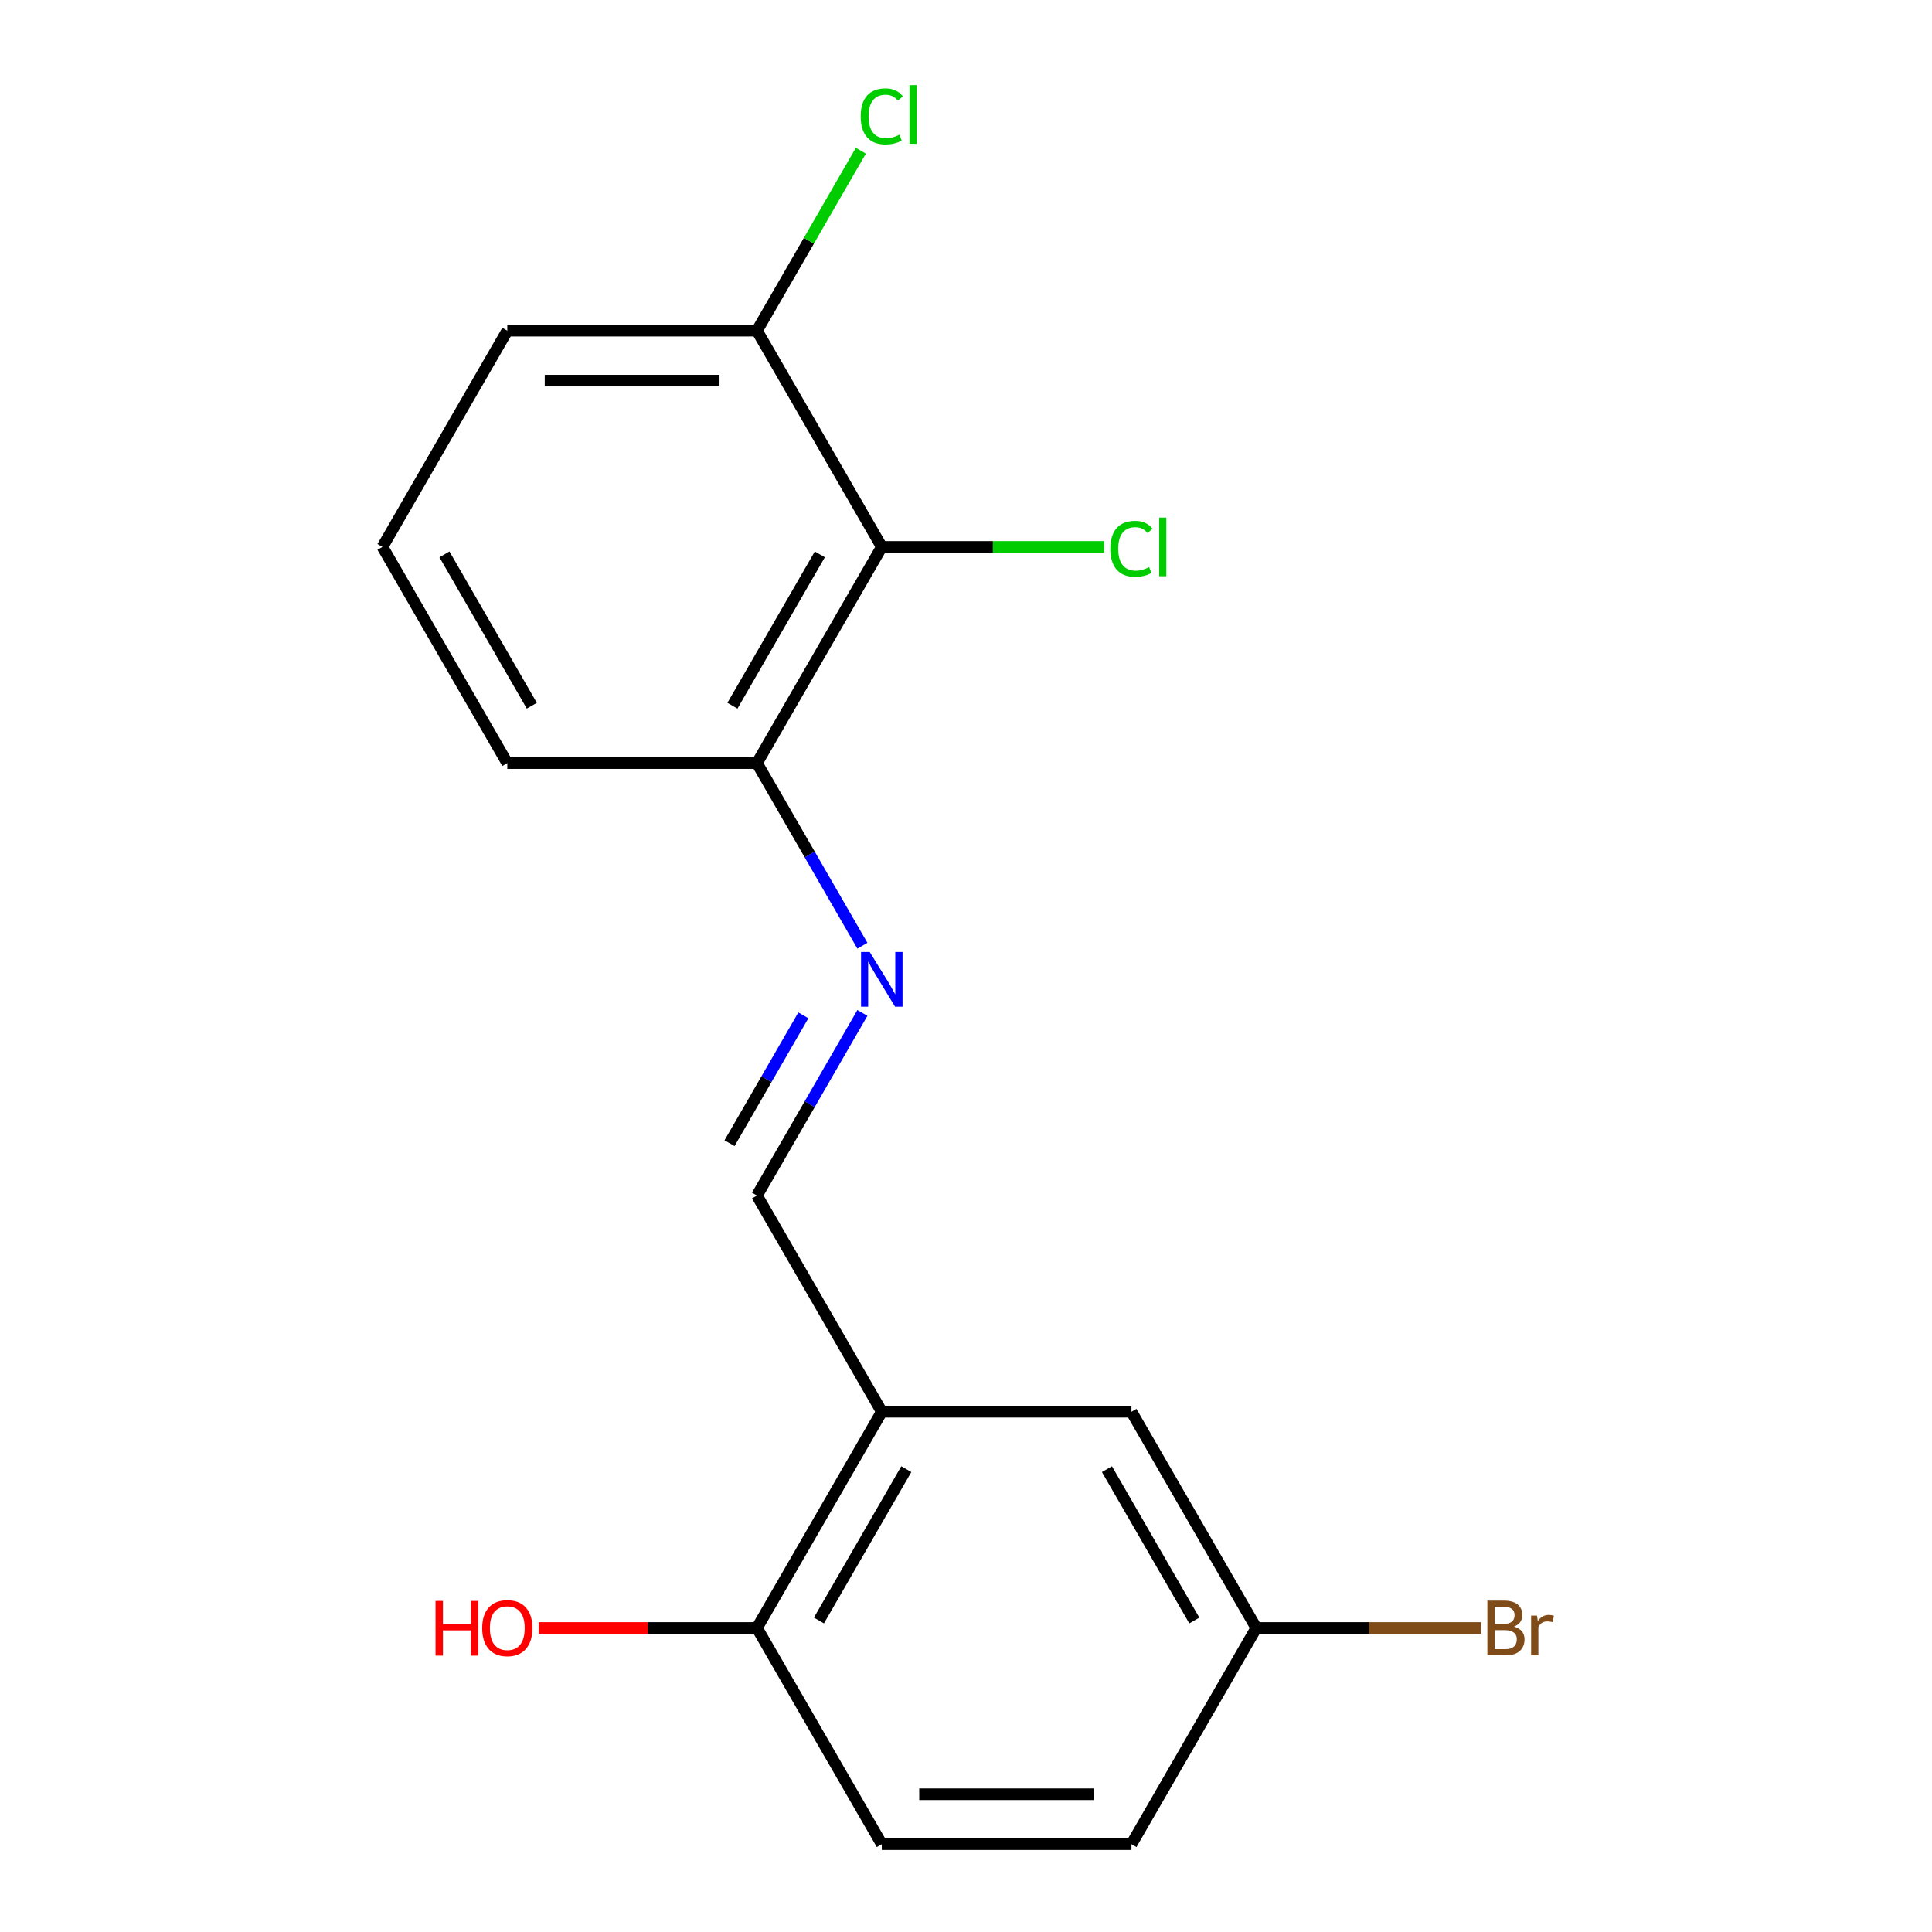<?xml version='1.0' encoding='iso-8859-1'?>
<svg version='1.1' baseProfile='full'
              xmlns='http://www.w3.org/2000/svg'
                      xmlns:rdkit='http://www.rdkit.org/xml'
                      xmlns:xlink='http://www.w3.org/1999/xlink'
                  xml:space='preserve'
width='1000px' height='1000px' viewBox='0 0 1000 1000'>
<!-- END OF HEADER -->
<rect style='opacity:1.0;fill:#FFFFFF;stroke:none' width='1000' height='1000' x='0' y='0'> </rect>
<path class='bond-2' d='M 456.415,730.722 L 391.802,618.81' style='fill:none;fill-rule:evenodd;stroke:#000000;stroke-width:6px;stroke-linecap:butt;stroke-linejoin:miter;stroke-opacity:1' />
<path class='bond-4' d='M 456.415,730.722 L 391.802,842.634' style='fill:none;fill-rule:evenodd;stroke:#000000;stroke-width:6px;stroke-linecap:butt;stroke-linejoin:miter;stroke-opacity:1' />
<path class='bond-4' d='M 469.105,760.431 L 423.877,838.769' style='fill:none;fill-rule:evenodd;stroke:#000000;stroke-width:6px;stroke-linecap:butt;stroke-linejoin:miter;stroke-opacity:1' />
<path class='bond-5' d='M 456.415,730.722 L 585.639,730.722' style='fill:none;fill-rule:evenodd;stroke:#000000;stroke-width:6px;stroke-linecap:butt;stroke-linejoin:miter;stroke-opacity:1' />
<path class='bond-0' d='M 446.374,524.289 L 419.088,571.55' style='fill:none;fill-rule:evenodd;stroke:#0000FF;stroke-width:6px;stroke-linecap:butt;stroke-linejoin:miter;stroke-opacity:1' />
<path class='bond-0' d='M 419.088,571.55 L 391.802,618.81' style='fill:none;fill-rule:evenodd;stroke:#000000;stroke-width:6px;stroke-linecap:butt;stroke-linejoin:miter;stroke-opacity:1' />
<path class='bond-0' d='M 415.806,525.545 L 396.706,558.627' style='fill:none;fill-rule:evenodd;stroke:#0000FF;stroke-width:6px;stroke-linecap:butt;stroke-linejoin:miter;stroke-opacity:1' />
<path class='bond-0' d='M 396.706,558.627 L 377.606,591.71' style='fill:none;fill-rule:evenodd;stroke:#000000;stroke-width:6px;stroke-linecap:butt;stroke-linejoin:miter;stroke-opacity:1' />
<path class='bond-3' d='M 446.374,489.508 L 419.088,442.247' style='fill:none;fill-rule:evenodd;stroke:#0000FF;stroke-width:6px;stroke-linecap:butt;stroke-linejoin:miter;stroke-opacity:1' />
<path class='bond-3' d='M 419.088,442.247 L 391.802,394.987' style='fill:none;fill-rule:evenodd;stroke:#000000;stroke-width:6px;stroke-linecap:butt;stroke-linejoin:miter;stroke-opacity:1' />
<path class='bond-1' d='M 456.415,283.075 L 391.802,394.987' style='fill:none;fill-rule:evenodd;stroke:#000000;stroke-width:6px;stroke-linecap:butt;stroke-linejoin:miter;stroke-opacity:1' />
<path class='bond-1' d='M 424.34,286.939 L 379.112,365.277' style='fill:none;fill-rule:evenodd;stroke:#000000;stroke-width:6px;stroke-linecap:butt;stroke-linejoin:miter;stroke-opacity:1' />
<path class='bond-6' d='M 456.415,283.075 L 391.802,171.163' style='fill:none;fill-rule:evenodd;stroke:#000000;stroke-width:6px;stroke-linecap:butt;stroke-linejoin:miter;stroke-opacity:1' />
<path class='bond-8' d='M 456.415,283.075 L 513.952,283.075' style='fill:none;fill-rule:evenodd;stroke:#000000;stroke-width:6px;stroke-linecap:butt;stroke-linejoin:miter;stroke-opacity:1' />
<path class='bond-8' d='M 513.952,283.075 L 571.489,283.075' style='fill:none;fill-rule:evenodd;stroke:#00CC00;stroke-width:6px;stroke-linecap:butt;stroke-linejoin:miter;stroke-opacity:1' />
<path class='bond-15' d='M 391.802,394.987 L 262.578,394.987' style='fill:none;fill-rule:evenodd;stroke:#000000;stroke-width:6px;stroke-linecap:butt;stroke-linejoin:miter;stroke-opacity:1' />
<path class='bond-7' d='M 391.802,842.634 L 456.415,954.545' style='fill:none;fill-rule:evenodd;stroke:#000000;stroke-width:6px;stroke-linecap:butt;stroke-linejoin:miter;stroke-opacity:1' />
<path class='bond-13' d='M 391.802,842.634 L 335.305,842.634' style='fill:none;fill-rule:evenodd;stroke:#000000;stroke-width:6px;stroke-linecap:butt;stroke-linejoin:miter;stroke-opacity:1' />
<path class='bond-13' d='M 335.305,842.634 L 278.808,842.634' style='fill:none;fill-rule:evenodd;stroke:#FF0000;stroke-width:6px;stroke-linecap:butt;stroke-linejoin:miter;stroke-opacity:1' />
<path class='bond-9' d='M 585.639,730.722 L 650.251,842.634' style='fill:none;fill-rule:evenodd;stroke:#000000;stroke-width:6px;stroke-linecap:butt;stroke-linejoin:miter;stroke-opacity:1' />
<path class='bond-9' d='M 572.949,760.431 L 618.177,838.769' style='fill:none;fill-rule:evenodd;stroke:#000000;stroke-width:6px;stroke-linecap:butt;stroke-linejoin:miter;stroke-opacity:1' />
<path class='bond-10' d='M 391.802,171.163 L 418.69,124.593' style='fill:none;fill-rule:evenodd;stroke:#000000;stroke-width:6px;stroke-linecap:butt;stroke-linejoin:miter;stroke-opacity:1' />
<path class='bond-10' d='M 418.69,124.593 L 445.577,78.022' style='fill:none;fill-rule:evenodd;stroke:#00CC00;stroke-width:6px;stroke-linecap:butt;stroke-linejoin:miter;stroke-opacity:1' />
<path class='bond-18' d='M 391.802,171.163 L 262.578,171.163' style='fill:none;fill-rule:evenodd;stroke:#000000;stroke-width:6px;stroke-linecap:butt;stroke-linejoin:miter;stroke-opacity:1' />
<path class='bond-18' d='M 372.419,197.008 L 281.961,197.008' style='fill:none;fill-rule:evenodd;stroke:#000000;stroke-width:6px;stroke-linecap:butt;stroke-linejoin:miter;stroke-opacity:1' />
<path class='bond-17' d='M 456.415,954.545 L 585.639,954.545' style='fill:none;fill-rule:evenodd;stroke:#000000;stroke-width:6px;stroke-linecap:butt;stroke-linejoin:miter;stroke-opacity:1' />
<path class='bond-17' d='M 475.798,928.701 L 566.255,928.701' style='fill:none;fill-rule:evenodd;stroke:#000000;stroke-width:6px;stroke-linecap:butt;stroke-linejoin:miter;stroke-opacity:1' />
<path class='bond-11' d='M 650.251,842.634 L 585.639,954.545' style='fill:none;fill-rule:evenodd;stroke:#000000;stroke-width:6px;stroke-linecap:butt;stroke-linejoin:miter;stroke-opacity:1' />
<path class='bond-12' d='M 650.251,842.634 L 708.438,842.634' style='fill:none;fill-rule:evenodd;stroke:#000000;stroke-width:6px;stroke-linecap:butt;stroke-linejoin:miter;stroke-opacity:1' />
<path class='bond-12' d='M 708.438,842.634 L 766.625,842.634' style='fill:none;fill-rule:evenodd;stroke:#7F4C19;stroke-width:6px;stroke-linecap:butt;stroke-linejoin:miter;stroke-opacity:1' />
<path class='bond-14' d='M 197.965,283.075 L 262.578,394.987' style='fill:none;fill-rule:evenodd;stroke:#000000;stroke-width:6px;stroke-linecap:butt;stroke-linejoin:miter;stroke-opacity:1' />
<path class='bond-14' d='M 230.04,286.939 L 275.268,365.277' style='fill:none;fill-rule:evenodd;stroke:#000000;stroke-width:6px;stroke-linecap:butt;stroke-linejoin:miter;stroke-opacity:1' />
<path class='bond-16' d='M 197.965,283.075 L 262.578,171.163' style='fill:none;fill-rule:evenodd;stroke:#000000;stroke-width:6px;stroke-linecap:butt;stroke-linejoin:miter;stroke-opacity:1' />
<path  class='atom-1' d='M 450.155 492.738
L 459.435 507.738
Q 460.355 509.218, 461.835 511.898
Q 463.315 514.578, 463.395 514.738
L 463.395 492.738
L 467.155 492.738
L 467.155 521.058
L 463.275 521.058
L 453.315 504.658
Q 452.155 502.738, 450.915 500.538
Q 449.715 498.338, 449.355 497.658
L 449.355 521.058
L 445.675 521.058
L 445.675 492.738
L 450.155 492.738
' fill='#0000FF'/>
<path  class='atom-9' d='M 574.719 284.055
Q 574.719 277.015, 577.999 273.335
Q 581.319 269.615, 587.599 269.615
Q 593.439 269.615, 596.559 273.735
L 593.919 275.895
Q 591.639 272.895, 587.599 272.895
Q 583.319 272.895, 581.039 275.775
Q 578.799 278.615, 578.799 284.055
Q 578.799 289.655, 581.119 292.535
Q 583.479 295.415, 588.039 295.415
Q 591.159 295.415, 594.799 293.535
L 595.919 296.535
Q 594.439 297.495, 592.199 298.055
Q 589.959 298.615, 587.479 298.615
Q 581.319 298.615, 577.999 294.855
Q 574.719 291.095, 574.719 284.055
' fill='#00CC00'/>
<path  class='atom-9' d='M 599.999 267.895
L 603.679 267.895
L 603.679 298.255
L 599.999 298.255
L 599.999 267.895
' fill='#00CC00'/>
<path  class='atom-11' d='M 445.495 60.231
Q 445.495 53.191, 448.775 49.511
Q 452.095 45.791, 458.375 45.791
Q 464.215 45.791, 467.335 49.911
L 464.695 52.071
Q 462.415 49.071, 458.375 49.071
Q 454.095 49.071, 451.815 51.951
Q 449.575 54.791, 449.575 60.231
Q 449.575 65.831, 451.895 68.711
Q 454.255 71.591, 458.815 71.591
Q 461.935 71.591, 465.575 69.711
L 466.695 72.711
Q 465.215 73.671, 462.975 74.231
Q 460.735 74.791, 458.255 74.791
Q 452.095 74.791, 448.775 71.031
Q 445.495 67.271, 445.495 60.231
' fill='#00CC00'/>
<path  class='atom-11' d='M 470.775 44.071
L 474.455 44.071
L 474.455 74.431
L 470.775 74.431
L 470.775 44.071
' fill='#00CC00'/>
<path  class='atom-13' d='M 783.616 841.914
Q 786.336 842.674, 787.696 844.354
Q 789.096 845.994, 789.096 848.434
Q 789.096 852.354, 786.576 854.594
Q 784.096 856.794, 779.376 856.794
L 769.856 856.794
L 769.856 828.474
L 778.216 828.474
Q 783.056 828.474, 785.496 830.434
Q 787.936 832.394, 787.936 835.994
Q 787.936 840.274, 783.616 841.914
M 773.656 831.674
L 773.656 840.554
L 778.216 840.554
Q 781.016 840.554, 782.456 839.434
Q 783.936 838.274, 783.936 835.994
Q 783.936 831.674, 778.216 831.674
L 773.656 831.674
M 779.376 853.594
Q 782.136 853.594, 783.616 852.274
Q 785.096 850.954, 785.096 848.434
Q 785.096 846.114, 783.456 844.954
Q 781.856 843.754, 778.776 843.754
L 773.656 843.754
L 773.656 853.594
L 779.376 853.594
' fill='#7F4C19'/>
<path  class='atom-13' d='M 795.536 836.234
L 795.976 839.074
Q 798.136 835.874, 801.656 835.874
Q 802.776 835.874, 804.296 836.274
L 803.696 839.634
Q 801.976 839.234, 801.016 839.234
Q 799.336 839.234, 798.216 839.914
Q 797.136 840.554, 796.256 842.114
L 796.256 856.794
L 792.496 856.794
L 792.496 836.234
L 795.536 836.234
' fill='#7F4C19'/>
<path  class='atom-14' d='M 225.418 828.634
L 229.258 828.634
L 229.258 840.674
L 243.738 840.674
L 243.738 828.634
L 247.578 828.634
L 247.578 856.954
L 243.738 856.954
L 243.738 843.874
L 229.258 843.874
L 229.258 856.954
L 225.418 856.954
L 225.418 828.634
' fill='#FF0000'/>
<path  class='atom-14' d='M 249.578 842.714
Q 249.578 835.914, 252.938 832.114
Q 256.298 828.314, 262.578 828.314
Q 268.858 828.314, 272.218 832.114
Q 275.578 835.914, 275.578 842.714
Q 275.578 849.594, 272.178 853.514
Q 268.778 857.394, 262.578 857.394
Q 256.338 857.394, 252.938 853.514
Q 249.578 849.634, 249.578 842.714
M 262.578 854.194
Q 266.898 854.194, 269.218 851.314
Q 271.578 848.394, 271.578 842.714
Q 271.578 837.154, 269.218 834.354
Q 266.898 831.514, 262.578 831.514
Q 258.258 831.514, 255.898 834.314
Q 253.578 837.114, 253.578 842.714
Q 253.578 848.434, 255.898 851.314
Q 258.258 854.194, 262.578 854.194
' fill='#FF0000'/>
</svg>
